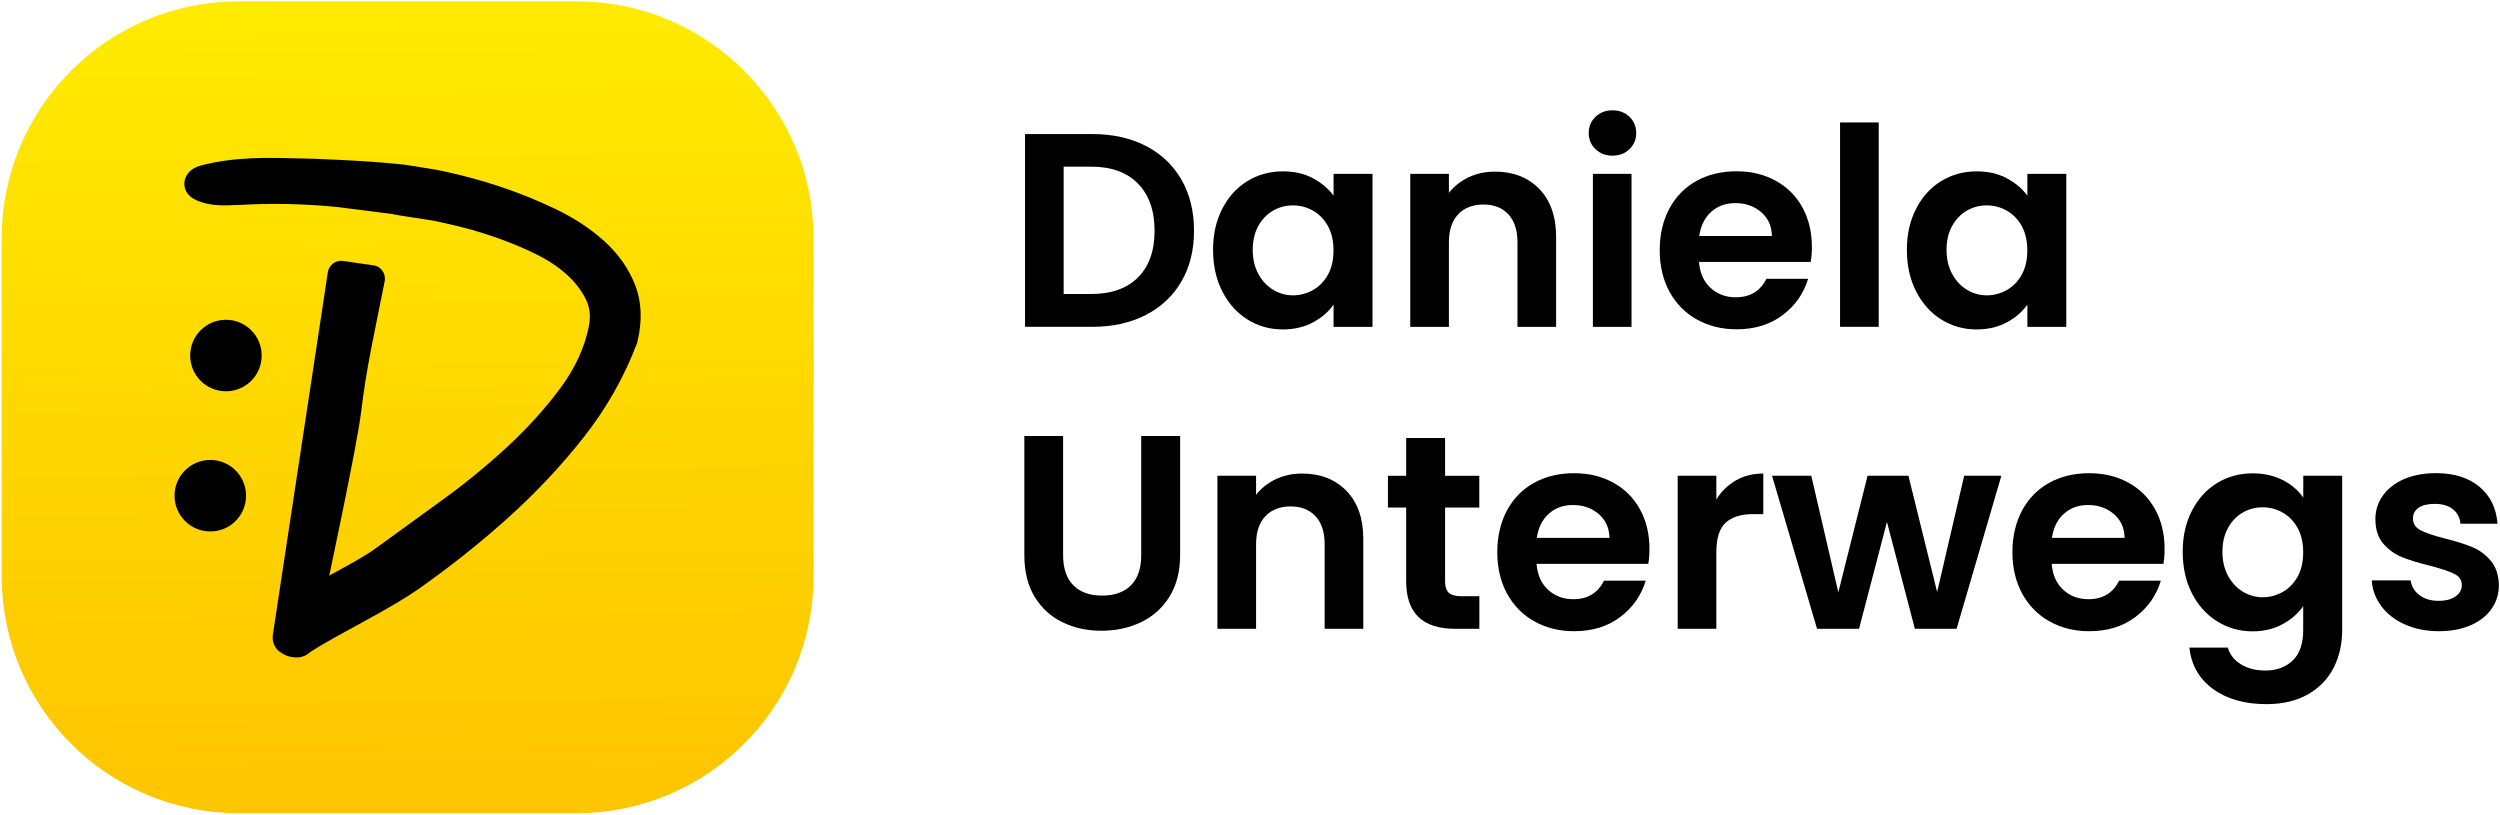 <svg width="930" height="303" viewBox="0 0 930 303" fill="none" xmlns="http://www.w3.org/2000/svg">
<g clip-path="url(#clip0_95_17054)">
<path d="M426.254 54.286C431.97 57.231 436.388 61.424 439.507 66.865C442.627 72.306 444.175 78.621 444.175 85.834C444.175 93.047 442.627 99.312 439.507 104.678C436.388 110.069 431.97 114.212 426.254 117.157C420.539 120.102 413.9 121.575 406.362 121.575H381.304V49.868H406.362C413.9 49.868 420.514 51.341 426.254 54.286ZM423.334 103.205C427.452 99.087 429.499 93.296 429.499 85.834C429.499 78.371 427.452 72.531 423.334 68.313C419.216 64.095 413.401 61.998 405.863 61.998H395.68V109.37H405.863C413.401 109.37 419.216 107.323 423.334 103.205Z" fill="black"/>
<path d="M454.707 77.622C457.003 73.18 460.123 69.735 464.067 67.339C468.01 64.943 472.403 63.745 477.27 63.745C481.513 63.745 485.232 64.594 488.426 66.316C491.621 68.038 494.167 70.185 496.089 72.78V64.669H510.565V121.6H496.089V113.288C494.242 115.959 491.696 118.18 488.426 119.927C485.182 121.674 481.413 122.548 477.17 122.548C472.378 122.548 468.01 121.325 464.067 118.854C460.123 116.383 457.003 112.914 454.707 108.421C452.411 103.929 451.263 98.787 451.263 92.947C451.263 87.107 452.411 82.09 454.707 77.647V77.622ZM494.017 84.137C492.644 81.641 490.797 79.719 488.476 78.396C486.155 77.073 483.659 76.399 480.989 76.399C478.318 76.399 475.847 77.048 473.601 78.346C471.33 79.644 469.508 81.541 468.11 84.037C466.712 86.533 466.014 89.503 466.014 92.922C466.014 96.341 466.712 99.336 468.11 101.907C469.508 104.478 471.355 106.45 473.651 107.822C475.947 109.195 478.393 109.869 480.989 109.869C483.584 109.869 486.155 109.195 488.476 107.872C490.797 106.549 492.644 104.628 494.017 102.132C495.39 99.636 496.064 96.641 496.064 93.147C496.064 89.653 495.39 86.657 494.017 84.162V84.137Z" fill="black"/>
<path d="M572.612 70.285C576.78 74.577 578.877 80.543 578.877 88.205V121.6H564.5V90.152C564.5 85.634 563.377 82.165 561.106 79.719C558.835 77.298 555.765 76.075 551.846 76.075C547.928 76.075 544.733 77.298 542.437 79.719C540.141 82.14 538.993 85.634 538.993 90.152V121.6H524.616V64.669H538.993V71.757C540.914 69.286 543.36 67.364 546.33 65.942C549.301 64.544 552.57 63.845 556.139 63.845C562.928 63.845 568.394 65.992 572.587 70.26L572.612 70.285Z" fill="black"/>
<path d="M593.527 55.484C591.855 53.887 591.007 51.865 591.007 49.469C591.007 47.073 591.855 45.076 593.527 43.454C595.2 41.857 597.321 41.033 599.842 41.033C602.363 41.033 604.484 41.832 606.157 43.454C607.829 45.076 608.677 47.073 608.677 49.469C608.677 51.865 607.829 53.862 606.157 55.484C604.484 57.106 602.363 57.905 599.842 57.905C597.321 57.905 595.2 57.106 593.527 55.484ZM606.93 64.669V121.6H592.554V64.669H606.93Z" fill="black"/>
<path d="M673.62 97.44H632.014C632.363 101.558 633.786 104.777 636.332 107.099C638.852 109.42 641.972 110.593 645.691 110.593C651.032 110.593 654.826 108.297 657.097 103.704H672.621C670.974 109.195 667.829 113.688 663.162 117.207C658.495 120.726 652.779 122.498 645.991 122.498C640.5 122.498 635.583 121.275 631.24 118.854C626.897 116.433 623.503 112.989 621.057 108.521C618.636 104.079 617.413 98.937 617.413 93.122C617.413 87.306 618.611 82.065 621.007 77.597C623.403 73.155 626.747 69.71 631.065 67.314C635.383 64.918 640.35 63.721 645.966 63.721C651.581 63.721 656.224 64.894 660.517 67.215C664.784 69.536 668.129 72.855 670.475 77.123C672.846 81.416 674.019 86.308 674.019 91.874C674.019 93.921 673.869 95.767 673.595 97.415L673.62 97.44ZM659.144 87.781C659.069 84.087 657.746 81.117 655.125 78.895C652.53 76.674 649.335 75.551 645.566 75.551C641.997 75.551 639.002 76.624 636.581 78.796C634.16 80.967 632.663 83.962 632.114 87.781H659.144Z" fill="black"/>
<path d="M698.878 45.55V121.575H684.502V45.55H698.878Z" fill="black"/>
<path d="M712.805 77.622C715.101 73.18 718.221 69.735 722.164 67.339C726.108 64.943 730.501 63.745 735.368 63.745C739.611 63.745 743.329 64.594 746.524 66.316C749.719 68.038 752.265 70.185 754.186 72.78V64.669H768.662V121.6H754.186V113.288C752.339 115.959 749.794 118.18 746.524 119.927C743.279 121.674 739.511 122.548 735.268 122.548C730.476 122.548 726.108 121.325 722.164 118.854C718.221 116.383 715.101 112.914 712.805 108.421C710.509 103.929 709.361 98.787 709.361 92.947C709.361 87.107 710.509 82.09 712.805 77.647V77.622ZM752.115 84.137C750.742 81.641 748.895 79.719 746.574 78.396C744.253 77.073 741.757 76.399 739.086 76.399C736.416 76.399 733.945 77.048 731.699 78.346C729.427 79.644 727.605 81.541 726.208 84.037C724.81 86.533 724.111 89.503 724.111 92.922C724.111 96.341 724.81 99.336 726.208 101.907C727.605 104.478 729.452 106.45 731.749 107.822C734.045 109.195 736.491 109.869 739.086 109.869C741.682 109.869 744.253 109.195 746.574 107.872C748.895 106.549 750.742 104.628 752.115 102.132C753.488 99.636 754.161 96.641 754.161 93.147C754.161 89.653 753.488 86.657 752.115 84.162V84.137Z" fill="black"/>
<path d="M395.48 162.182V206.559C395.48 211.426 396.753 215.145 399.274 217.715C401.795 220.286 405.364 221.559 409.956 221.559C414.549 221.559 418.218 220.286 420.739 217.715C423.284 215.145 424.532 211.426 424.532 206.559V162.182H439.008V206.459C439.008 212.549 437.685 217.715 435.065 221.933C432.444 226.151 428.9 229.321 424.482 231.443C420.065 233.564 415.148 234.637 409.732 234.637C404.316 234.637 399.549 233.589 395.181 231.443C390.838 229.321 387.394 226.151 384.848 221.933C382.302 217.715 381.054 212.574 381.054 206.459V162.182H395.43H395.48Z" fill="black"/>
<path d="M500.881 182.599C505.049 186.891 507.145 192.857 507.145 200.519V233.914H492.769V202.466C492.769 197.948 491.646 194.479 489.375 192.033C487.104 189.612 484.034 188.389 480.115 188.389C476.197 188.389 473.002 189.612 470.706 192.033C468.41 194.454 467.261 197.948 467.261 202.466V233.914H452.885V176.983H467.261V184.071C469.183 181.6 471.629 179.678 474.599 178.256C477.569 176.858 480.839 176.159 484.408 176.159C491.197 176.159 496.663 178.306 500.856 182.574L500.881 182.599Z" fill="black"/>
<path d="M537.57 188.813V216.343C537.57 218.265 538.044 219.662 538.968 220.511C539.891 221.359 541.439 221.784 543.635 221.784H550.324V233.914H541.289C529.159 233.914 523.094 228.023 523.094 216.243V188.813H516.305V177.008H523.094V162.931H537.57V177.008H550.299V188.813H537.57Z" fill="black"/>
<path d="M613.195 209.754H571.589C571.938 213.872 573.361 217.091 575.907 219.413C578.427 221.734 581.547 222.907 585.266 222.907C590.607 222.907 594.401 220.611 596.672 216.018H612.196C610.549 221.509 607.404 226.002 602.737 229.521C598.07 233.04 592.354 234.812 585.566 234.812C580.075 234.812 575.158 233.589 570.815 231.168C566.472 228.747 563.078 225.303 560.632 220.835C558.211 216.393 556.988 211.251 556.988 205.436C556.988 199.62 558.186 194.379 560.582 189.911C562.978 185.469 566.322 182.024 570.64 179.628C574.958 177.232 579.925 176.034 585.541 176.034C591.156 176.034 595.799 177.207 600.092 179.529C604.359 181.85 607.704 185.169 610.05 189.437C612.421 193.73 613.594 198.622 613.594 204.188C613.594 206.234 613.444 208.081 613.17 209.729L613.195 209.754ZM598.719 200.095C598.644 196.401 597.321 193.431 594.7 191.209C592.105 188.988 588.91 187.865 585.141 187.865C581.572 187.865 578.577 188.938 576.156 191.109C573.735 193.281 572.238 196.276 571.689 200.095H598.719Z" fill="black"/>
<path d="M645.716 178.73C648.686 177.008 652.105 176.159 655.949 176.159V191.259H652.155C647.638 191.259 644.218 192.332 641.922 194.454C639.626 196.575 638.478 200.269 638.478 205.561V233.914H624.102V176.983H638.478V185.818C640.325 182.798 642.746 180.452 645.716 178.73Z" fill="black"/>
<path d="M744.502 176.983L727.855 233.914H712.331L701.948 194.154L691.565 233.914H675.941L659.194 176.983H673.794L683.853 220.336L694.735 176.983H709.935L720.617 220.236L730.675 176.983H744.452H744.502Z" fill="black"/>
<path d="M804.828 209.754H763.221C763.571 213.872 764.993 217.091 767.539 219.413C770.06 221.734 773.18 222.907 776.899 222.907C782.24 222.907 786.034 220.611 788.305 216.018H803.829C802.182 221.509 799.037 226.002 794.37 229.521C789.703 233.04 783.987 234.812 777.198 234.812C771.707 234.812 766.791 233.589 762.448 231.168C758.105 228.747 754.711 225.303 752.265 220.835C749.844 216.393 748.621 211.251 748.621 205.436C748.621 199.62 749.819 194.379 752.215 189.911C754.611 185.469 757.955 182.024 762.273 179.628C766.591 177.232 771.558 176.034 777.173 176.034C782.789 176.034 787.431 177.207 791.724 179.529C795.992 181.85 799.337 185.169 801.683 189.437C804.054 193.73 805.227 198.622 805.227 204.188C805.227 206.234 805.077 208.081 804.803 209.729L804.828 209.754ZM790.352 200.095C790.277 196.401 788.954 193.431 786.333 191.209C783.737 188.988 780.543 187.865 776.774 187.865C773.205 187.865 770.21 188.938 767.789 191.109C765.368 193.281 763.87 196.276 763.321 200.095H790.352Z" fill="black"/>
<path d="M849.204 178.58C852.424 180.253 854.97 182.424 856.817 185.095V176.983H871.293V234.313C871.293 239.579 870.219 244.297 868.098 248.44C865.976 252.583 862.782 255.877 858.539 258.298C854.296 260.719 849.154 261.942 843.139 261.942C835.053 261.942 828.439 260.07 823.247 256.302C818.081 252.533 815.136 247.391 814.462 240.902H828.738C829.487 243.498 831.109 245.569 833.63 247.117C836.126 248.664 839.171 249.438 842.715 249.438C846.883 249.438 850.277 248.19 852.898 245.694C855.494 243.198 856.792 239.405 856.792 234.338V225.503C854.945 228.173 852.399 230.395 849.129 232.192C845.885 233.964 842.166 234.862 837.973 234.862C833.181 234.862 828.788 233.639 824.82 231.168C820.851 228.697 817.706 225.228 815.41 220.736C813.114 216.243 811.966 211.102 811.966 205.261C811.966 199.421 813.114 194.404 815.41 189.962C817.706 185.519 820.826 182.075 824.77 179.679C828.713 177.282 833.106 176.084 837.973 176.084C842.216 176.084 845.96 176.933 849.179 178.605L849.204 178.58ZM854.745 196.451C853.372 193.955 851.525 192.033 849.204 190.71C846.883 189.387 844.387 188.714 841.717 188.714C839.046 188.714 836.575 189.362 834.329 190.66C832.058 191.958 830.236 193.855 828.838 196.351C827.44 198.847 826.741 201.817 826.741 205.236C826.741 208.656 827.44 211.651 828.838 214.221C830.236 216.792 832.082 218.764 834.379 220.137C836.675 221.509 839.121 222.183 841.717 222.183C844.312 222.183 846.883 221.509 849.204 220.186C851.525 218.864 853.372 216.942 854.745 214.446C856.118 211.95 856.792 208.955 856.792 205.461C856.792 201.967 856.118 198.972 854.745 196.476V196.451Z" fill="black"/>
<path d="M894.629 232.316C890.935 230.644 887.99 228.373 885.843 225.478C883.697 222.607 882.499 219.413 882.299 215.918H896.775C897.05 218.115 898.123 219.937 900.02 221.359C901.892 222.807 904.238 223.506 907.058 223.506C909.879 223.506 911.95 222.957 913.473 221.859C915.02 220.76 915.794 219.363 915.794 217.641C915.794 215.794 914.845 214.396 912.974 213.472C911.102 212.549 908.082 211.526 903.988 210.453C899.745 209.429 896.276 208.356 893.556 207.258C890.86 206.16 888.514 204.487 886.567 202.216C884.62 199.945 883.647 196.9 883.647 193.081C883.647 189.936 884.546 187.066 886.368 184.446C888.19 181.85 890.785 179.778 894.18 178.281C897.574 176.783 901.567 176.01 906.16 176.01C912.949 176.01 918.34 177.707 922.383 181.101C926.426 184.495 928.648 189.063 929.072 194.828H915.295C915.095 192.557 914.147 190.76 912.474 189.437C910.802 188.09 908.556 187.441 905.736 187.441C903.14 187.441 901.118 187.915 899.721 188.888C898.323 189.837 897.624 191.184 897.624 192.907C897.624 194.828 898.572 196.276 900.494 197.274C902.416 198.273 905.386 199.271 909.429 200.294C913.548 201.318 916.917 202.391 919.613 203.489C922.283 204.587 924.604 206.284 926.551 208.581C928.498 210.877 929.521 213.897 929.571 217.666C929.571 220.96 928.673 223.905 926.851 226.501C925.029 229.097 922.433 231.143 919.038 232.616C915.644 234.088 911.701 234.812 907.183 234.812C902.666 234.812 898.348 233.964 894.654 232.291L894.629 232.316Z" fill="black"/>
<path d="M214.505 0.5H88.763C40.091 0.5 0.634 39.957 0.634 88.629V214.371C0.634 263.043 40.091 302.5 88.763 302.5H214.505C263.177 302.5 302.634 263.043 302.634 214.371V88.629C302.634 39.957 263.177 0.5 214.505 0.5Z" fill="url(#paint0_linear_95_17054)"/>
<path d="M84.046 145.56C91.393 145.56 97.349 139.604 97.349 132.257C97.349 124.91 91.393 118.954 84.046 118.954C76.699 118.954 70.743 124.91 70.743 132.257C70.743 139.604 76.699 145.56 84.046 145.56Z" fill="black"/>
<path d="M78.231 197.699C85.578 197.699 91.534 191.743 91.534 184.396C91.534 177.049 85.578 171.093 78.231 171.093C70.884 171.093 64.928 177.049 64.928 184.396C64.928 191.743 70.884 197.699 78.231 197.699Z" fill="black"/>
<path d="M146.543 79.769C146.817 79.769 148.839 80.218 150.087 80.368C151.559 80.568 153.306 80.867 154.504 81.042C155.927 81.241 156.701 81.416 158.024 81.591C159.321 81.766 160.32 81.915 161.068 82.065C164.088 82.664 167.857 83.513 172.2 84.611C176.493 85.709 181.035 87.107 185.728 88.779C190.345 90.426 194.987 92.373 199.48 94.594C203.798 96.716 207.591 99.237 210.761 102.082C213.856 104.852 216.252 107.947 217.899 111.242C219.422 114.287 219.796 117.581 219.072 121.325C217.525 129.187 213.956 136.949 208.465 144.362C202.799 152.024 196.085 159.412 188.548 166.375C180.961 173.389 172.724 180.103 164.088 186.317C155.178 192.757 147.017 198.672 139.804 203.938C132.366 209.379 118.988 215.27 113.822 219.687C108.031 224.629 111.8 228.123 110.976 232.241C110.527 234.588 103.988 237.757 105.286 239.679C106.584 241.601 108.505 242.849 110.877 243.323C111.301 243.398 111.8 243.423 112.474 243.398C112.499 243.398 112.524 243.398 112.549 243.398L113.722 243.623L114.87 242.874C125.952 235.711 144.371 227.075 155.852 218.988C167.358 210.902 178.415 202.116 188.723 192.857C199.105 183.572 208.615 173.464 217.026 162.806C225.512 152.049 232.226 140.219 236.968 127.665L237.093 127.265C238.989 119.403 238.715 112.24 236.244 105.951C233.823 99.836 229.954 94.345 224.688 89.603C219.597 85.035 213.507 81.017 206.593 77.722C199.829 74.478 192.791 71.657 185.703 69.311C178.614 66.965 172.05 65.268 165.486 63.795C161.143 62.822 157.1 62.373 153.556 61.724C150.661 61.175 145.22 60.725 142.275 60.476C135.311 59.902 125.777 59.453 125.777 59.453C118.913 59.078 115.02 59.028 111.501 58.928C99.371 58.604 87.341 58.279 74.761 61.549C70.968 62.522 68.597 65.118 68.572 68.313C68.547 70.834 70.019 73.03 72.665 74.303C77.856 76.799 83.572 76.499 88.638 76.225H89.312C101.068 75.551 112.923 75.8 124.604 76.924H124.779L146.518 79.694L146.543 79.769Z" fill="black"/>
<path d="M138.93 98.688C141.75 99.087 143.647 101.782 143.098 104.578L142.474 107.747C139.279 124.021 136.309 136.725 134.363 153.047C132.815 166.051 122.233 215.07 120.261 224.804C119.662 227.699 112.723 229.346 111.975 233.14C111.8 234.088 111.625 235.087 111.5 236.135C111.326 237.558 117.965 238.007 117.516 239.28C116.892 241.027 115.818 242.4 114.321 243.398C112.674 244.521 110.602 244.821 108.231 244.371C106.733 244.072 105.311 243.423 103.988 242.4C102.216 241.027 101.317 239.03 101.442 236.734V236.509L121.958 101.233C122.382 98.538 124.903 96.666 127.599 97.065L138.88 98.712L138.93 98.688Z" fill="black"/>
</g>
<defs>
<linearGradient id="paint0_linear_95_17054" x1="149.438" y1="-0.374" x2="153.606" y2="288.124" gradientUnits="userSpaceOnUse">
<stop stop-color="#FFEB00"/>
<stop offset="1" stop-color="#FEC600"/>
</linearGradient>
<clipPath id="clip0_95_17054">
<rect width="928.912" height="302" fill="white" transform="translate(0.634 0.5)"/>
</clipPath>
</defs>
</svg>
